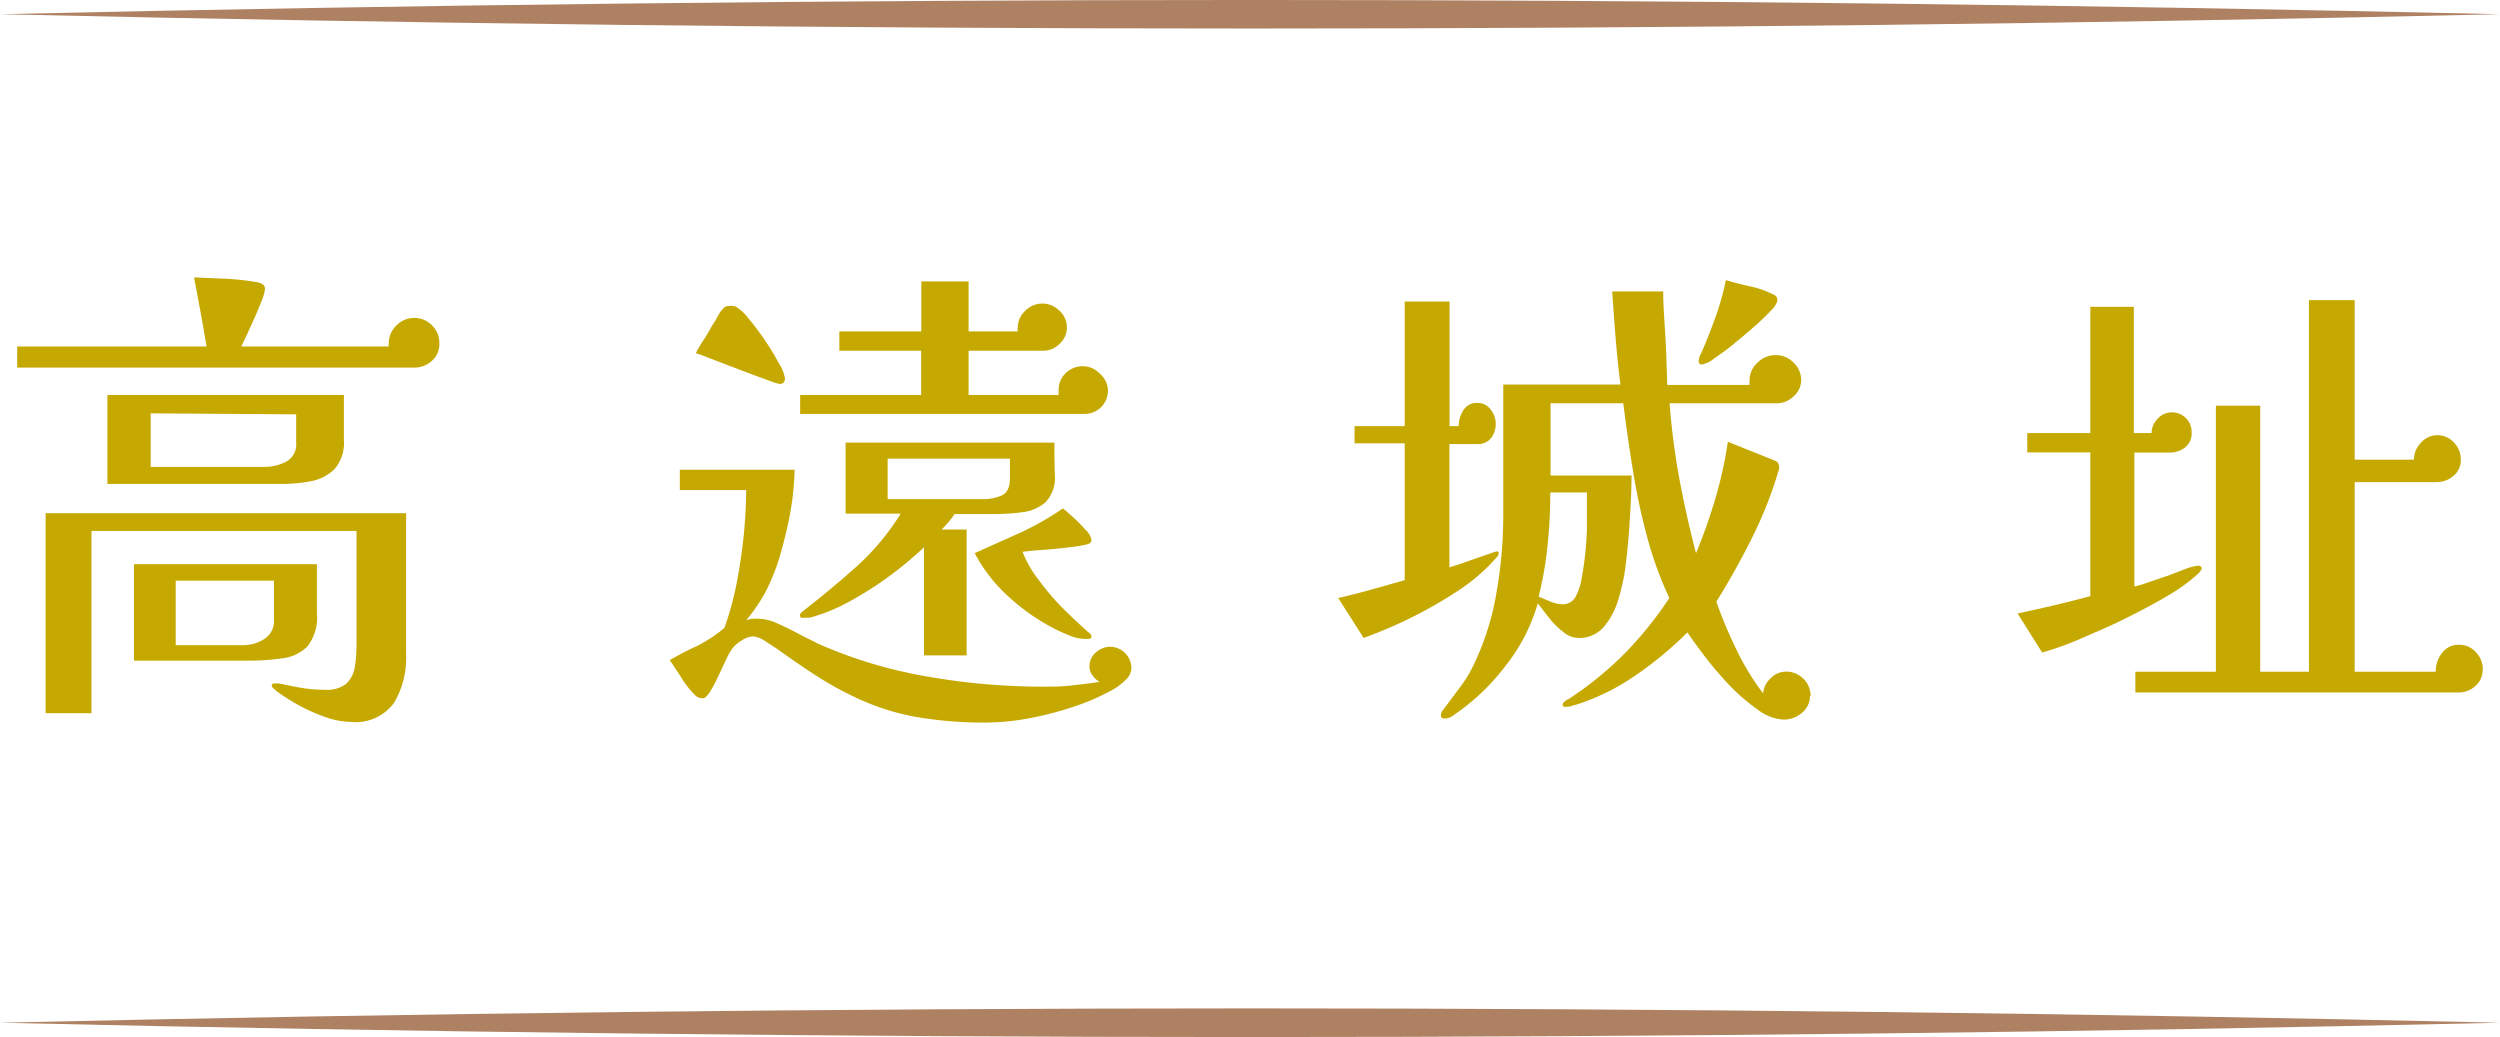 <svg xmlns="http://www.w3.org/2000/svg" viewBox="0 0 176 73.01"><defs><style>.cls-1{fill:#ae8163;}.cls-2{fill:#c5a900;}</style></defs><g id="圖層_2" data-name="圖層 2"><g id="G"><path class="cls-1" d="M0,1C58.44-.33,117.56-.34,176,1,117.56,2.35,58.44,2.34,0,1Z"/><path class="cls-1" d="M0,72c58.44-1.34,117.56-1.35,176,0C117.56,73.35,58.44,73.34,0,72Z"/><path class="cls-2" d="M30.93,24.18a1.55,1.55,0,0,1-.52,1.22,1.83,1.83,0,0,1-1.28.48l-27.92,0V24.39H14.54c-.13-.79-.27-1.6-.42-2.41s-.3-1.63-.46-2.45l2.16.09a18.8,18.8,0,0,1,2.12.22,1.55,1.55,0,0,1,.49.14.38.38,0,0,1,.22.4,3,3,0,0,1-.2.72q-.21.54-.51,1.23l-.58,1.28-.37.78H27.37a.58.58,0,0,1,0-.21,1.72,1.72,0,0,1,.54-1.27,1.75,1.75,0,0,1,2.51,0A1.72,1.72,0,0,1,30.93,24.18ZM28.59,46.1a6.19,6.19,0,0,1-.85,3.38,3.36,3.36,0,0,1-3.08,1.34,5.45,5.45,0,0,1-1.75-.34A12.18,12.18,0,0,1,21,49.63a15.13,15.13,0,0,1-1.57-1,1,1,0,0,0-.18-.17.29.29,0,0,1-.12-.21c0-.09.07-.13.2-.13a1.35,1.35,0,0,1,.34,0c.52.11,1.05.22,1.58.31a9.63,9.63,0,0,0,1.61.13,2.2,2.2,0,0,0,1.51-.42,2.06,2.06,0,0,0,.6-1.14,9.28,9.28,0,0,0,.13-1.56V37.38H6.44V50.21H3.21V36.13H28.59ZM24.21,31a2.78,2.78,0,0,1-.64,2,3.14,3.14,0,0,1-1.65.87,11,11,0,0,1-2.12.2H7.56V27.81H24.21Zm-1.9,12.18a3.29,3.29,0,0,1-.67,2.33,3,3,0,0,1-1.8.84,16.62,16.62,0,0,1-2.41.16h-8V39.72H22.31ZM10.61,29.1v3.77h8a3.3,3.3,0,0,0,1.54-.37,1.37,1.37,0,0,0,.7-1.33c0-.34,0-.68,0-1s0-.7,0-1Zm8.68,11.78H12.37v4.54h4.69A2.71,2.71,0,0,0,18.58,45a1.47,1.47,0,0,0,.71-1.34Z"/><path class="cls-2" d="M79.65,47a1.15,1.15,0,0,1-.39.85,5,5,0,0,1-.76.61,15.56,15.56,0,0,1-2.76,1.24,23.57,23.57,0,0,1-3.3.87,17.55,17.55,0,0,1-3.07.3,28.7,28.7,0,0,1-4.66-.36,16.87,16.87,0,0,1-4.46-1.4,24.11,24.11,0,0,1-2.82-1.56c-.9-.59-1.8-1.2-2.68-1.84l-.83-.54a2,2,0,0,0-.87-.37,1.56,1.56,0,0,0-.81.27,2.49,2.49,0,0,0-.68.58,4.27,4.27,0,0,0-.41.72l-.57,1.21A12.33,12.33,0,0,1,50,48.68c-.21.32-.37.47-.48.47A.69.69,0,0,1,49,49,6.25,6.25,0,0,1,48,47.76c-.31-.49-.6-.92-.85-1.29.64-.36,1.28-.71,1.94-1A10.05,10.05,0,0,0,51,44.2a21.52,21.52,0,0,0,.85-3.09q.33-1.7.51-3.42c.11-1.16.17-2.22.17-3.19H47.86V33.07h8.08a19.55,19.55,0,0,1-.34,3.21,32,32,0,0,1-.78,3.14,15.11,15.11,0,0,1-.92,2.24,12.19,12.19,0,0,1-1.36,2,3.48,3.48,0,0,1,.41-.1,3,3,0,0,1,.44,0,3.27,3.27,0,0,1,1.36.34c.5.22,1,.47,1.51.74s1,.5,1.34.68a32.71,32.71,0,0,0,7.75,2.32,47,47,0,0,0,8.06.7c.66,0,1.32,0,2-.08s1.35-.15,2-.26a1.38,1.38,0,0,1-.5-.46,1,1,0,0,1-.21-.62,1.26,1.26,0,0,1,.46-1,1.57,1.57,0,0,1,1-.39A1.52,1.52,0,0,1,79.65,47ZM55.26,26.63c0,.27-.13.4-.37.4a4.18,4.18,0,0,1-.61-.18l-1.35-.5-1.61-.61-1.46-.56c-.43-.17-.72-.27-.88-.32.18-.34.38-.68.6-1s.41-.7.59-1a4,4,0,0,0,.29-.47,3.07,3.07,0,0,1,.29-.48,2.27,2.27,0,0,1,.25-.27.53.53,0,0,1,.36-.1.79.79,0,0,1,.23,0,.8.8,0,0,1,.21.05,3,3,0,0,1,.86.79,16.87,16.87,0,0,1,1.17,1.55,16.19,16.19,0,0,1,1,1.64A2.87,2.87,0,0,1,55.26,26.63Zm19,6.78a2.5,2.5,0,0,1-.65,1.94,3,3,0,0,1-1.64.71,15.35,15.35,0,0,1-2,.13H67.2a5.11,5.11,0,0,1-.42.56c-.15.17-.31.35-.49.53h1.76v8.86h-3V38.53a27,27,0,0,1-2.4,2,24.85,24.85,0,0,1-2.82,1.8A12.82,12.82,0,0,1,57,43.49l-.19,0-.19,0a.49.49,0,0,1-.18,0,.14.14,0,0,1-.12-.13.3.3,0,0,1,.13-.27l.21-.17q1.89-1.47,3.68-3.07a17.32,17.32,0,0,0,3.07-3.69H59.53v-5h14.7c0,.36,0,.73,0,1.1ZM78,27.47a1.64,1.64,0,0,1-1.67,1.67h-20V27.81h8.52V24.69H59.09V23.33h5.77V19.81h3.33v3.52h3.46a.53.53,0,0,1,0-.27,1.6,1.6,0,0,1,.53-1.18,1.68,1.68,0,0,1,1.2-.51,1.7,1.7,0,0,1,1.21.51,1.59,1.59,0,0,1,.52,1.18,1.55,1.55,0,0,1-.51,1.14,1.58,1.58,0,0,1-1.15.49H68.19v3.12h6.34a1.1,1.1,0,0,1,0-.3A1.61,1.61,0,0,1,75,26.29a1.74,1.74,0,0,1,1.22-.51,1.64,1.64,0,0,1,1.19.51A1.61,1.61,0,0,1,78,27.47ZM71.1,33.65c0-.23,0-.45,0-.68s0-.45,0-.68H62.49v2.85h6.68a3.13,3.13,0,0,0,1.37-.27C70.92,34.69,71.1,34.28,71.1,33.65ZM76.84,38c0,.18-.13.29-.38.34a11.07,11.07,0,0,1-1.27.2c-.57.07-1.16.13-1.76.17s-1.08.09-1.44.14a7.86,7.86,0,0,0,1.15,2,17.65,17.65,0,0,0,1.71,2c.62.61,1.2,1.15,1.72,1.62a1.33,1.33,0,0,1,.17.14.34.34,0,0,1,.1.2c0,.09-.06.15-.17.17l-.24,0a3.07,3.07,0,0,1-1.14-.24c-.39-.16-.75-.32-1.06-.48A14.57,14.57,0,0,1,71,42a11,11,0,0,1-2.38-3.06l3.21-1.44a20.38,20.38,0,0,0,3-1.71c.14.11.37.31.68.59a9,9,0,0,1,.87.88A1.34,1.34,0,0,1,76.84,38Z"/><path class="cls-2" d="M105.51,38.91a.44.44,0,0,1-.12.3l-.22.24a13,13,0,0,1-2.65,2.22,30.57,30.57,0,0,1-3.29,1.87A32.56,32.56,0,0,1,96,44.91L94.21,42.1c.79-.18,1.58-.38,2.36-.6s1.55-.43,2.32-.66V31.21H95.36V30h3.53V21.23h3.16V30h.64a2.12,2.12,0,0,1,.32-1.1,1.07,1.07,0,0,1,1-.53,1.09,1.09,0,0,1,.93.46,1.6,1.6,0,0,1,.36,1,1.62,1.62,0,0,1-.32,1,1.13,1.13,0,0,1-.94.43h-2v8.68l.64-.2,1.12-.39,1.07-.37a4.06,4.06,0,0,1,.49-.16A.13.13,0,0,1,105.51,38.91ZM127.42,49a1.5,1.5,0,0,1-.57,1.19,2,2,0,0,1-1.26.47,3.27,3.27,0,0,1-1.83-.69,13.74,13.74,0,0,1-2-1.72,24.78,24.78,0,0,1-1.75-2.05c-.52-.69-.93-1.25-1.22-1.68a25.32,25.32,0,0,1-3.61,3A15.86,15.86,0,0,1,111,49.6a1.78,1.78,0,0,0-.36.1,1.12,1.12,0,0,1-.35.06l-.16,0a.14.14,0,0,1-.12-.13.33.33,0,0,1,.16-.26.78.78,0,0,1,.25-.15A24.23,24.23,0,0,0,114.38,46a25.94,25.94,0,0,0,3.14-3.9,26.44,26.44,0,0,1-1.58-4.36,46.78,46.78,0,0,1-1-4.73q-.39-2.41-.66-4.62h-5.12v.92c0,.7,0,1.4,0,2.09s0,1.38,0,2.08h5.7c0,1.11-.07,2.24-.14,3.38s-.18,2.28-.34,3.41a14.51,14.51,0,0,1-.47,2,5.24,5.24,0,0,1-1,1.86,2.26,2.26,0,0,1-1.8.78,1.68,1.68,0,0,1-1.08-.44,5.69,5.69,0,0,1-1-1l-.77-1A12.62,12.62,0,0,1,106,46.86a15.36,15.36,0,0,1-3.51,3.38,2.71,2.71,0,0,1-.35.24.88.88,0,0,1-.43.1c-.18,0-.27-.07-.27-.2a.56.56,0,0,1,.12-.36l.22-.29,1-1.34a8.54,8.54,0,0,0,.88-1.41,18.81,18.81,0,0,0,1.68-5.19,31.55,31.55,0,0,0,.49-5.46c0-1.54,0-3.08,0-4.63s0-3.09,0-4.63h8.25c-.14-1.09-.25-2.18-.34-3.28s-.17-2.19-.24-3.27h3.59c0,1.11.1,2.2.16,3.29s.09,2.18.12,3.29h5.8a1.08,1.08,0,0,1,0-.3,1.67,1.67,0,0,1,.55-1.26A1.77,1.77,0,0,1,125,25a1.73,1.73,0,0,1,1.27.53,1.66,1.66,0,0,1,.53,1.24,1.48,1.48,0,0,1-.53,1.13,1.66,1.66,0,0,1-1.17.49h-7.56a50.11,50.11,0,0,0,.69,5.33c.33,1.76.72,3.51,1.17,5.23a39.16,39.16,0,0,0,1.36-3.85,28.38,28.38,0,0,0,.88-4l3.29,1.32a.42.42,0,0,1,.31.44.29.29,0,0,1,0,.17,28.68,28.68,0,0,1-1.89,4.82c-.78,1.56-1.62,3.07-2.52,4.51a31.29,31.29,0,0,0,1.4,3.34,17.93,17.93,0,0,0,1.89,3.11,1.68,1.68,0,0,1,.54-1.07,1.55,1.55,0,0,1,1.12-.46,1.73,1.73,0,0,1,1.69,1.7ZM109.14,34.67a35.13,35.13,0,0,1-.19,3.7,25.06,25.06,0,0,1-.63,3.63l.83.35a2.25,2.25,0,0,0,.87.19,1,1,0,0,0,.9-.53,3.89,3.89,0,0,0,.41-1.19c.08-.44.14-.8.18-1.1a23.54,23.54,0,0,0,.21-2.53c0-.84,0-1.69,0-2.52Zm16-13.54a1.58,1.58,0,0,1-.46.73A16,16,0,0,1,123.49,23c-.48.43-1,.85-1.48,1.25s-1,.75-1.35,1a2,2,0,0,1-.83.41.21.21,0,0,1-.24-.24,1,1,0,0,1,.17-.54c.36-.84.7-1.68,1-2.53a17.62,17.62,0,0,0,.74-2.63c.52.16,1.08.3,1.66.43a6.53,6.53,0,0,1,1.63.56.57.57,0,0,1,.21.12A.32.32,0,0,1,125.12,21.13Z"/><path class="cls-2" d="M155,40a.32.32,0,0,1-.07.17l-.13.17a12,12,0,0,1-2.13,1.56c-.93.56-2,1.12-3.08,1.66s-2.2,1-3.24,1.46a23.49,23.49,0,0,1-2.58.92l-1.73-2.75c.86-.18,1.72-.38,2.58-.58s1.7-.42,2.54-.64V31.85h-4.44V30.49h4.44V21.6h3.06v8.89h1.25a1.46,1.46,0,0,1,.42-1,1.33,1.33,0,0,1,1-.46,1.37,1.37,0,0,1,1,.41,1.34,1.34,0,0,1,.4,1,1.24,1.24,0,0,1-.46,1.06,1.76,1.76,0,0,1-1.13.36h-2.44v9.43a8.09,8.09,0,0,0,1-.3l1.44-.49L154,40a3.58,3.58,0,0,1,.76-.18C154.93,39.86,155,39.91,155,40Zm19.78,7.12a1.49,1.49,0,0,1-.51,1.17,1.71,1.71,0,0,1-1.19.46H150.33V47.29H156V28.56h3.12V47.29h3.43V21.13h3.22V32.36h4.17a1.71,1.71,0,0,1,.5-1.2,1.55,1.55,0,0,1,2.32,0,1.67,1.67,0,0,1,.48,1.19,1.45,1.45,0,0,1-.51,1.15,1.79,1.79,0,0,1-1.19.44h-5.77V47.29h5.7a2.18,2.18,0,0,1,.44-1.31,1.45,1.45,0,0,1,1.22-.59,1.59,1.59,0,0,1,1.19.54A1.74,1.74,0,0,1,174.79,47.15Z"/></g></g></svg>